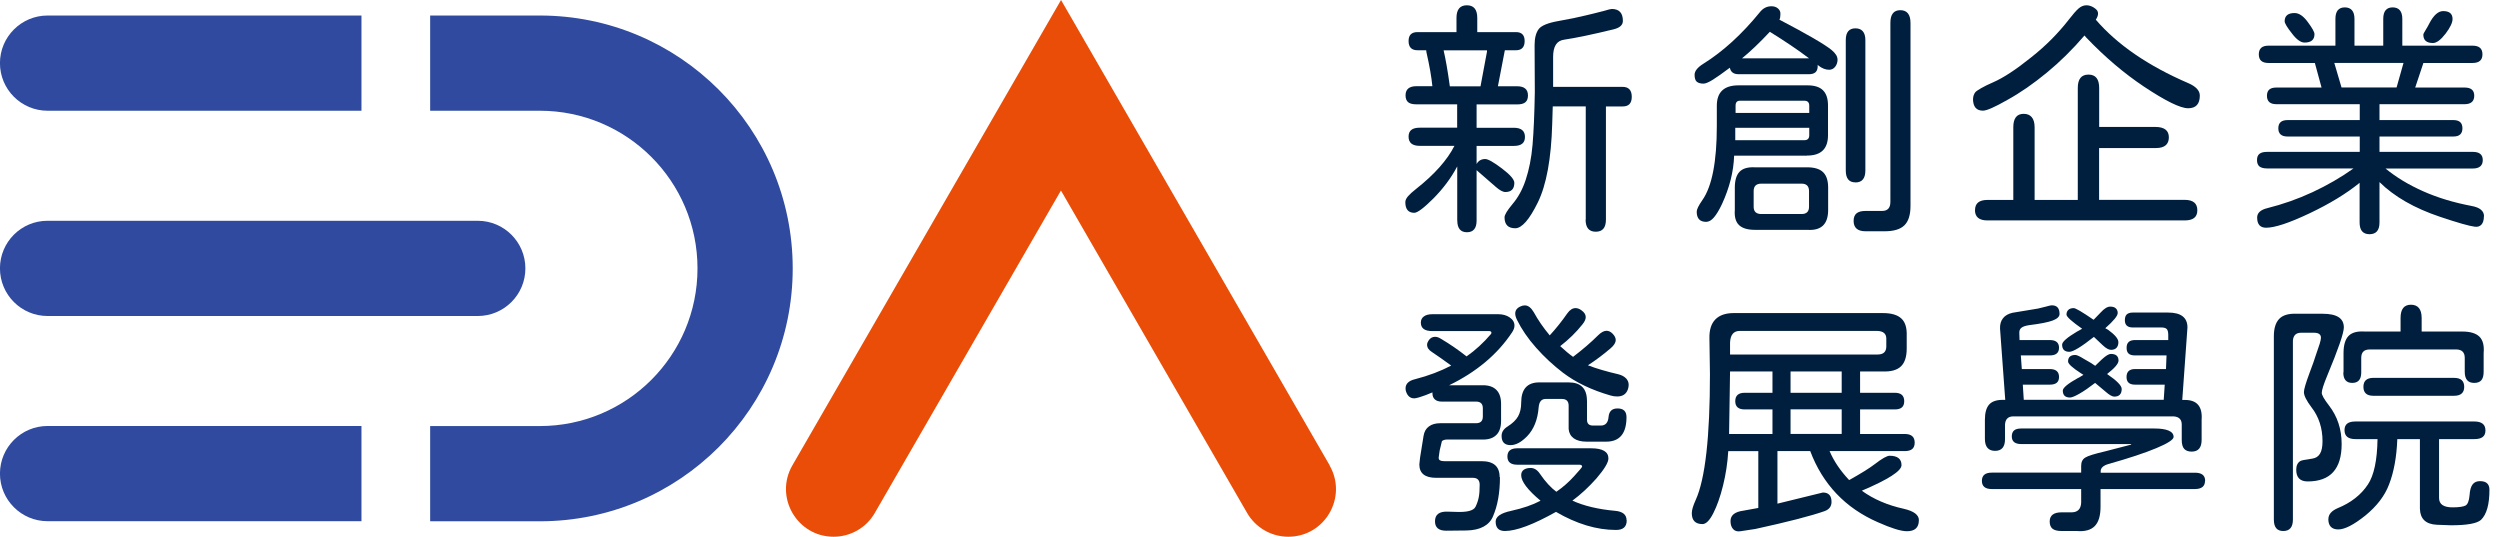 <svg width="177" height="38" viewBox="0 0 177 38" fill="none" xmlns="http://www.w3.org/2000/svg">
<g clip-path="url(#clip0_3345_249)">
<path d="M3.368 7.84H25.592V1.099H3.368C1.507 1.099 -0.003 2.608 -0.003 4.469C-0.003 6.331 1.507 7.84 3.368 7.84Z" fill="#2F4A9E"/>
<path d="M-0.003 33.531C-0.003 35.392 1.507 36.901 3.368 36.901H25.592V30.16H3.368C1.507 30.16 -0.003 31.669 -0.003 33.531Z" fill="#2F4A9E"/>
<path d="M38.22 1.099H30.455V7.84H38.22C44.386 7.84 49.383 12.837 49.383 19.003C49.383 25.168 44.386 30.165 38.22 30.165H30.455V36.907H38.22C48.108 36.907 56.124 28.891 56.124 19.003C56.124 9.115 48.108 1.099 38.22 1.099Z" fill="#2F4A9E"/>
<path d="M-0.003 18.997C-0.003 20.864 1.506 22.373 3.367 22.373H33.826C35.687 22.373 37.197 20.864 37.197 19.003C37.197 17.141 35.687 15.632 33.826 15.632H3.367C1.506 15.627 -0.003 17.136 -0.003 18.997Z" fill="#2F4A9E"/>
<path d="M94.139 32.944L75.121 0L56.102 32.944C54.806 35.189 56.428 38 59.02 38C60.225 38 61.34 37.36 61.937 36.315L75.115 13.488L88.294 36.315C88.897 37.36 90.011 38 91.212 38C93.809 38 95.43 35.189 94.129 32.944H94.139Z" fill="#E94D07"/>
<path d="M103.172 15.611V11.782C102.74 12.603 102.175 13.355 101.487 14.049C100.809 14.726 100.356 15.067 100.132 15.067C99.711 15.067 99.497 14.817 99.497 14.31C99.497 14.182 99.561 14.043 99.684 13.899C99.807 13.755 100.004 13.574 100.271 13.366C101.561 12.347 102.463 11.334 102.975 10.326H100.516C99.988 10.326 99.727 10.107 99.727 9.675C99.727 9.243 99.988 9.041 100.516 9.041H103.167V7.387H100.287C100.015 7.387 99.823 7.339 99.7 7.238C99.577 7.137 99.513 6.977 99.513 6.753C99.513 6.321 99.769 6.102 100.287 6.102H101.412C101.353 5.483 101.215 4.678 100.991 3.697L100.975 3.558H100.361C99.94 3.558 99.727 3.339 99.727 2.907C99.727 2.475 99.94 2.273 100.361 2.273H103.119V1.27C103.119 0.673 103.364 0.374 103.855 0.374C104.345 0.374 104.591 0.673 104.591 1.27V2.273H107.332C107.743 2.273 107.945 2.486 107.945 2.907C107.945 3.329 107.743 3.558 107.332 3.558H106.543L106.052 6.107H107.407C107.924 6.107 108.18 6.326 108.18 6.758C108.18 6.982 108.116 7.142 107.993 7.243C107.871 7.345 107.673 7.393 107.407 7.393H104.543V9.046H107.177C107.705 9.046 107.967 9.265 107.967 9.697C107.967 10.129 107.705 10.331 107.177 10.331H104.543V11.611C104.671 11.377 104.879 11.259 105.156 11.259C105.353 11.259 105.748 11.483 106.335 11.926C106.921 12.369 107.215 12.71 107.215 12.945C107.215 13.377 107.001 13.595 106.58 13.595C106.404 13.595 106.175 13.473 105.897 13.227L104.543 12.049V15.617C104.543 16.166 104.313 16.443 103.86 16.443C103.407 16.443 103.177 16.166 103.177 15.617L103.172 15.611ZM105.279 3.649V3.563H102.207C102.345 4.15 102.495 4.987 102.644 6.075V6.113H104.82L105.279 3.654V3.649ZM112.271 15.542V7.531H109.935L109.897 8.763C109.828 11.233 109.487 13.089 108.879 14.331C108.281 15.547 107.748 16.161 107.279 16.161C106.777 16.161 106.521 15.905 106.521 15.387C106.521 15.211 106.708 14.902 107.081 14.454C107.481 13.985 107.791 13.419 108.015 12.747C108.26 12.011 108.425 11.179 108.505 10.251C108.585 9.302 108.639 8.059 108.665 6.529L108.649 3.19C108.649 2.689 108.751 2.305 108.948 2.049C109.145 1.803 109.609 1.617 110.335 1.489C111.129 1.35 111.759 1.217 112.212 1.105C112.553 1.025 112.745 0.977 112.793 0.966C112.713 0.987 112.964 0.923 113.551 0.774C113.865 0.678 114.052 0.635 114.111 0.635C114.639 0.635 114.9 0.918 114.9 1.478C114.9 1.771 114.681 1.969 114.249 2.075C112.761 2.438 111.593 2.683 110.735 2.811C110.217 2.881 109.961 3.286 109.961 4.022V6.15H114.879C115.311 6.15 115.529 6.385 115.529 6.854C115.529 7.323 115.311 7.537 114.879 7.537H113.7V15.547C113.7 16.123 113.46 16.406 112.98 16.406C112.5 16.406 112.26 16.118 112.26 15.547L112.271 15.542Z" fill="#001F3F"/>
<path d="M130.1 4.203C130.1 4.401 130.047 4.577 129.935 4.721C129.823 4.865 129.679 4.939 129.503 4.939C129.247 4.939 128.991 4.838 128.745 4.641L128.692 4.587V4.694C128.692 5.067 128.489 5.254 128.079 5.254H123.087C122.735 5.254 122.532 5.099 122.473 4.795C121.956 5.179 121.556 5.467 121.263 5.649C120.969 5.83 120.751 5.921 120.612 5.921C120.388 5.921 120.228 5.873 120.127 5.782C120.025 5.691 119.977 5.526 119.977 5.291C119.977 5.035 120.18 4.774 120.591 4.518C121.983 3.649 123.321 2.433 124.596 0.865C124.82 0.582 125.092 0.443 125.423 0.443C125.599 0.443 125.743 0.491 125.86 0.582C125.977 0.678 126.041 0.785 126.052 0.918V1.041C126.052 1.179 126.031 1.297 125.983 1.393C127.951 2.422 129.183 3.137 129.673 3.537C129.956 3.771 130.095 3.995 130.095 4.203H130.1ZM127.94 11.019H122.777C122.74 12.134 122.457 13.275 121.919 14.443C121.721 14.865 121.529 15.179 121.348 15.393C121.167 15.606 120.98 15.707 120.793 15.707C120.351 15.707 120.127 15.467 120.127 14.987C120.127 14.822 120.26 14.55 120.532 14.161C121.209 13.19 121.551 11.446 121.551 8.923V7.483C121.551 6.523 122.063 6.043 123.081 6.043H127.983C128.473 6.043 128.836 6.161 129.071 6.395C129.305 6.63 129.423 6.987 129.423 7.467V9.574C129.423 10.534 128.932 11.014 127.945 11.014L127.94 11.019ZM129.071 12.187C129.311 12.417 129.433 12.779 129.433 13.286V14.865C129.433 15.873 128.943 16.342 127.956 16.273H124.249C123.732 16.273 123.359 16.161 123.124 15.937C122.889 15.713 122.788 15.355 122.825 14.865V13.286C122.825 12.769 122.937 12.395 123.161 12.161C123.385 11.926 123.748 11.819 124.249 11.846H127.956C128.457 11.846 128.831 11.958 129.071 12.187ZM127.743 9.926C127.977 9.926 128.095 9.809 128.095 9.574V9.046H122.857V9.926H127.743ZM122.879 7.995H128.095V7.483C128.095 7.249 127.977 7.131 127.743 7.131H123.193C122.98 7.131 122.879 7.249 122.879 7.483V7.995ZM125.305 2.251C124.591 3.014 123.935 3.638 123.337 4.129H128.079C127.305 3.542 126.383 2.918 125.305 2.251ZM128.079 13.531C128.079 13.179 127.903 13.003 127.551 13.003H124.703C124.34 13.003 124.159 13.179 124.159 13.531V14.641C124.159 14.982 124.34 15.153 124.703 15.153H127.551C127.903 15.153 128.079 14.982 128.079 14.641V13.531ZM131.364 12.913C130.905 12.913 130.681 12.63 130.681 12.07V2.833C130.681 2.283 130.911 2.006 131.364 2.006C131.817 2.006 132.068 2.283 132.068 2.833V12.075C132.068 12.635 131.833 12.918 131.364 12.918V12.913ZM135.263 1.617V14.582C135.263 15.217 135.119 15.67 134.831 15.953C134.543 16.235 134.079 16.374 133.433 16.374H132.079C131.519 16.374 131.236 16.129 131.236 15.638C131.236 15.147 131.519 14.934 132.079 14.934H133.257C133.641 14.934 133.839 14.721 133.839 14.299V1.617C133.839 1.019 134.073 0.721 134.543 0.721C135.012 0.721 135.263 1.019 135.263 1.617Z" fill="#001F3F"/>
<path d="M139.694 7.003C139.694 6.827 139.747 6.667 139.854 6.529C139.902 6.47 140.035 6.374 140.259 6.246C140.483 6.118 140.771 5.974 141.118 5.825C141.843 5.51 142.744 4.918 143.822 4.049C144.83 3.254 145.72 2.358 146.494 1.361C146.766 1.009 146.984 0.758 147.16 0.603C147.336 0.449 147.523 0.374 147.72 0.374C147.896 0.374 148.067 0.427 148.238 0.534C148.408 0.641 148.504 0.747 148.526 0.849L148.542 0.955C148.542 1.094 148.488 1.243 148.382 1.393C149.902 3.163 152.088 4.662 154.936 5.889C155.475 6.123 155.747 6.417 155.747 6.769C155.747 7.366 155.47 7.665 154.92 7.665C154.371 7.665 153.326 7.153 151.795 6.134C150.387 5.195 149.032 4.043 147.72 2.673L147.582 2.513C146.728 3.51 145.838 4.385 144.91 5.147C143.971 5.921 143.043 6.566 142.115 7.078C141.235 7.579 140.664 7.835 140.392 7.835C139.923 7.835 139.688 7.553 139.688 6.993L139.694 7.003ZM139.832 14.875C139.832 14.395 140.126 14.155 140.712 14.155H142.542V9.009C142.542 8.374 142.787 8.059 143.278 8.059C143.768 8.059 144.051 8.374 144.051 9.009V14.155H147.107V6.23C147.107 5.595 147.358 5.281 147.864 5.281C148.371 5.281 148.622 5.595 148.622 6.23V8.987H152.59C153.235 8.987 153.555 9.233 153.555 9.723C153.555 10.214 153.256 10.481 152.659 10.481H148.616V14.15H154.675C155.272 14.15 155.571 14.395 155.571 14.886C155.571 15.377 155.272 15.606 154.675 15.606H140.707C140.12 15.606 139.827 15.361 139.827 14.87L139.832 14.875Z" fill="#001F3F"/>
<path d="M175.86 15.313C175.86 15.569 175.806 15.766 175.694 15.894C175.582 16.022 175.428 16.075 175.23 16.054C174.83 16.006 174.009 15.771 172.756 15.35C170.942 14.742 169.513 13.921 168.468 12.891V15.755C168.468 16.305 168.233 16.582 167.764 16.582C167.294 16.582 167.06 16.305 167.06 15.755V12.945C166.121 13.707 164.942 14.427 163.513 15.105C162.084 15.782 161.06 16.123 160.441 16.123C160.02 16.123 159.806 15.883 159.806 15.403C159.806 15.078 160.046 14.854 160.526 14.737C161.614 14.465 162.681 14.091 163.726 13.606C164.766 13.121 165.737 12.561 166.628 11.926H160.516C160.27 11.926 160.089 11.878 159.972 11.787C159.854 11.691 159.796 11.542 159.796 11.329C159.796 11.131 159.854 10.982 159.972 10.891C160.089 10.795 160.27 10.753 160.516 10.753H167.07V9.665H161.956C161.524 9.665 161.305 9.473 161.305 9.083C161.305 8.694 161.524 8.502 161.956 8.502H167.07V7.377H161.166C160.724 7.377 160.5 7.179 160.5 6.779C160.5 6.379 160.724 6.198 161.166 6.198H164.366L163.892 4.459H160.606C160.148 4.459 159.924 4.257 159.924 3.846C159.924 3.435 160.153 3.233 160.606 3.233H165.348V1.334C165.348 0.795 165.572 0.523 166.014 0.523C166.457 0.523 166.697 0.795 166.697 1.334V3.233H168.734V1.334C168.734 0.795 168.958 0.523 169.401 0.523C169.844 0.523 170.084 0.795 170.084 1.334V3.233H175.054C175.524 3.233 175.758 3.435 175.758 3.846C175.758 4.257 175.524 4.459 175.054 4.459H171.577L170.996 6.198H174.494C174.953 6.198 175.177 6.39 175.177 6.779C175.177 7.169 174.948 7.377 174.494 7.377H168.468V8.502H173.705C174.126 8.502 174.34 8.694 174.34 9.083C174.34 9.473 174.126 9.665 173.705 9.665H168.468V10.753H175.076C175.545 10.753 175.78 10.945 175.78 11.334C175.78 11.723 175.545 11.931 175.076 11.931H168.894C169.646 12.55 170.537 13.089 171.572 13.547C172.606 14.006 173.748 14.347 174.99 14.582C175.577 14.689 175.87 14.934 175.87 15.318L175.86 15.313ZM162.265 2.363C161.924 1.931 161.753 1.643 161.753 1.505C161.753 1.121 161.988 0.923 162.457 0.923C162.772 0.923 163.081 1.137 163.39 1.558C163.705 1.979 163.865 2.267 163.865 2.417C163.865 2.817 163.63 3.014 163.161 3.014C162.889 3.014 162.59 2.795 162.265 2.363ZM165.268 4.454L165.78 6.193H169.678L170.169 4.454H165.268ZM171.572 2.454C171.572 2.406 171.625 2.299 171.732 2.129C171.838 1.958 171.924 1.803 171.993 1.665C172.297 1.078 172.628 0.785 172.974 0.785C173.417 0.785 173.641 0.971 173.641 1.345C173.641 1.601 173.476 1.947 173.15 2.379C172.809 2.822 172.51 3.046 172.254 3.046C171.796 3.046 171.572 2.849 171.572 2.449V2.454Z" fill="#001F3F"/>
<path d="M106.196 33.782C106.196 34.881 106.03 35.809 105.705 36.555C105.577 36.87 105.353 37.115 105.038 37.286C104.724 37.457 104.324 37.547 103.844 37.558L102.388 37.574C101.86 37.574 101.598 37.35 101.598 36.907C101.598 36.427 101.902 36.198 102.51 36.225L103.054 36.241C103.849 36.278 104.318 36.161 104.462 35.889C104.569 35.675 104.644 35.457 104.692 35.227C104.74 34.998 104.761 34.699 104.761 34.321C104.761 33.995 104.601 33.83 104.286 33.83H101.684C100.889 33.83 100.489 33.515 100.489 32.881L100.542 32.39L100.788 30.859C100.836 30.566 100.958 30.342 101.166 30.193C101.369 30.038 101.641 29.963 101.982 29.963H104.51C104.825 29.963 104.985 29.803 104.985 29.489V28.907C104.985 28.593 104.825 28.433 104.51 28.433H102.084C101.87 28.433 101.71 28.385 101.593 28.283C101.476 28.182 101.417 28.038 101.417 27.851V27.782C101.054 27.937 100.74 28.054 100.468 28.134C100.302 28.182 100.19 28.203 100.132 28.203C99.849 28.203 99.657 28.043 99.55 27.729C99.529 27.67 99.513 27.595 99.513 27.499C99.513 27.174 99.737 26.955 100.18 26.849C101.14 26.603 101.993 26.278 102.745 25.883C102.254 25.521 101.796 25.201 101.374 24.918C101.15 24.779 101.038 24.609 101.038 24.406C101.038 24.31 101.076 24.214 101.145 24.107C101.262 23.931 101.417 23.846 101.604 23.846C101.732 23.846 101.86 23.889 101.988 23.969C102.644 24.353 103.257 24.779 103.833 25.233C104.452 24.801 105.028 24.273 105.556 23.654C105.577 23.633 105.593 23.595 105.593 23.547C105.593 23.526 105.582 23.499 105.556 23.478C105.534 23.457 105.497 23.441 105.449 23.441H101.406C100.868 23.441 100.596 23.243 100.596 22.843C100.596 22.657 100.665 22.507 100.809 22.406C100.948 22.299 101.15 22.246 101.406 22.246H106.078C106.393 22.246 106.665 22.321 106.889 22.475C107.113 22.63 107.225 22.822 107.225 23.057C107.225 23.195 107.172 23.35 107.065 23.515C106.036 25.073 104.548 26.326 102.601 27.275H104.99C105.412 27.275 105.732 27.387 105.95 27.611C106.169 27.835 106.276 28.161 106.276 28.593V29.803C106.276 30.235 106.169 30.566 105.95 30.785C105.732 31.009 105.417 31.121 104.99 31.121H102.425C102.297 31.121 102.185 31.158 102.089 31.227L101.929 31.894L101.86 32.385V32.422C101.86 32.577 101.988 32.651 102.244 32.651H104.894C105.748 32.651 106.174 33.025 106.174 33.777L106.196 33.782ZM115.172 36.838C115.172 37.297 114.921 37.521 114.414 37.521C113.044 37.521 111.625 37.094 110.164 36.241C108.558 37.142 107.353 37.595 106.542 37.595C106.11 37.595 105.892 37.371 105.892 36.929C105.892 36.577 106.254 36.326 106.98 36.171C107.822 35.985 108.521 35.745 109.07 35.451C108.158 34.689 107.7 34.086 107.7 33.643C107.7 33.478 107.758 33.355 107.876 33.265C107.993 33.179 108.158 33.131 108.366 33.131C108.622 33.131 108.846 33.27 109.033 33.553C109.417 34.113 109.806 34.534 110.19 34.817C110.649 34.502 111.07 34.134 111.454 33.707C111.828 33.297 112.014 33.073 112.014 33.041C112.014 32.945 111.95 32.902 111.822 32.902H107.428C106.958 32.902 106.724 32.71 106.724 32.321C106.724 31.931 106.958 31.739 107.428 31.739H112.644C113.465 31.739 113.876 31.979 113.876 32.459C113.876 32.742 113.593 33.211 113.033 33.867C112.494 34.475 111.924 35.003 111.326 35.446C112.148 35.819 113.156 36.059 114.35 36.166C114.889 36.214 115.161 36.438 115.161 36.833L115.172 36.838ZM112.361 28.369V29.723C112.361 29.995 112.5 30.129 112.782 30.129H113.342C113.668 30.129 113.854 29.926 113.886 29.515C113.924 29.115 114.132 28.918 114.521 28.918C114.942 28.918 115.156 29.121 115.156 29.531C115.156 30.689 114.676 31.27 113.716 31.27H112.329C111.945 31.27 111.641 31.19 111.422 31.035C111.204 30.875 111.086 30.657 111.06 30.374V28.721C111.06 28.406 110.9 28.246 110.585 28.246H109.428C109.134 28.246 108.969 28.443 108.937 28.843C108.868 29.713 108.596 30.39 108.126 30.881C107.716 31.302 107.326 31.515 106.948 31.515C106.526 31.515 106.313 31.297 106.313 30.865C106.313 30.593 106.452 30.374 106.734 30.198C107.086 29.974 107.337 29.734 107.481 29.478C107.625 29.222 107.7 28.897 107.7 28.513C107.7 27.553 108.126 27.073 108.98 27.073H111.054C111.924 27.073 112.356 27.505 112.356 28.374L112.361 28.369ZM115.118 26.779C115.246 26.913 115.31 27.067 115.31 27.243C115.31 27.35 115.294 27.457 115.257 27.558C115.14 27.899 114.889 28.07 114.5 28.07C114.334 28.07 114.18 28.049 114.025 28.001C112.692 27.617 111.566 27.078 110.654 26.385C109.977 25.867 109.342 25.281 108.756 24.619C108.169 23.958 107.721 23.297 107.401 22.641C107.321 22.475 107.278 22.331 107.278 22.203C107.278 21.969 107.406 21.798 107.662 21.691C107.758 21.643 107.854 21.622 107.961 21.622C108.196 21.622 108.404 21.787 108.596 22.113C108.889 22.651 109.262 23.195 109.721 23.745C110.164 23.265 110.58 22.742 110.969 22.182C111.145 21.937 111.337 21.814 111.55 21.814C111.689 21.814 111.833 21.867 111.972 21.974C112.169 22.113 112.27 22.273 112.27 22.449C112.27 22.603 112.196 22.769 112.041 22.961C111.598 23.521 111.07 24.038 110.462 24.507C110.804 24.822 111.108 25.078 111.374 25.265C112.052 24.747 112.638 24.246 113.129 23.755C113.353 23.531 113.556 23.419 113.742 23.419C113.897 23.419 114.041 23.489 114.18 23.633C114.318 23.777 114.393 23.921 114.393 24.07C114.393 24.257 114.276 24.449 114.041 24.651C113.54 25.083 113.001 25.489 112.425 25.862C112.718 25.979 113.06 26.091 113.444 26.203C113.828 26.315 114.201 26.411 114.553 26.491C114.798 26.55 114.985 26.646 115.113 26.779H115.118Z" fill="#001F3F"/>
<path d="M135.854 36.838C135.854 37.355 135.571 37.611 135.011 37.611C134.59 37.611 133.902 37.398 132.958 36.977C130.648 35.969 129.054 34.289 128.163 31.937H125.843V35.659L129.059 34.87C129.47 34.87 129.672 35.094 129.672 35.537C129.672 35.851 129.507 36.07 129.182 36.187C128.211 36.529 126.574 36.95 124.28 37.451L123.224 37.611C123 37.649 122.83 37.595 122.707 37.462C122.584 37.329 122.52 37.137 122.52 36.891C122.52 36.481 122.824 36.235 123.432 36.155L124.488 35.963V31.942H122.36C122.312 32.763 122.19 33.574 121.992 34.374C121.795 35.174 121.56 35.83 121.299 36.342C121.038 36.854 120.782 37.105 120.536 37.105C120.035 37.105 119.779 36.849 119.779 36.331C119.779 36.107 119.875 35.793 120.062 35.382C120.728 33.905 121.064 30.945 121.064 26.491L121.027 23.942C121.016 23.355 121.155 22.913 121.448 22.614C121.742 22.315 122.174 22.166 122.75 22.166H133.31C133.907 22.166 134.344 22.294 134.616 22.55C134.894 22.806 135.016 23.217 134.995 23.782V24.678C134.995 25.254 134.862 25.67 134.59 25.937C134.318 26.198 133.891 26.321 133.31 26.299H131.694V27.809H134.152C134.595 27.809 134.819 28.006 134.819 28.406C134.819 28.806 134.595 28.987 134.152 28.987H131.694V30.726H134.856C135.326 30.726 135.56 30.929 135.56 31.339C135.56 31.75 135.326 31.937 134.856 31.937H129.534C129.838 32.651 130.302 33.334 130.92 33.99C131.742 33.531 132.344 33.158 132.728 32.865C133.246 32.465 133.598 32.267 133.784 32.267C134.344 32.267 134.627 32.491 134.627 32.934C134.627 33.345 133.688 33.947 131.816 34.742C132.638 35.339 133.624 35.766 134.787 36.022C135.502 36.187 135.859 36.454 135.859 36.833L135.854 36.838ZM122.856 28.406C122.856 28.006 123.08 27.809 123.523 27.809H125.491V26.299H122.488L122.419 30.726H125.491V28.987H123.523C123.08 28.987 122.856 28.795 122.856 28.406ZM122.483 25.099H132.936C133.336 25.099 133.539 24.918 133.55 24.555V23.974C133.55 23.633 133.347 23.451 132.936 23.43H123.171C122.739 23.43 122.51 23.707 122.488 24.257V25.099H122.483ZM130.392 27.809V26.299H126.771V27.809H130.392ZM126.771 30.721H130.392V28.982H126.771V30.721Z" fill="#001F3F"/>
<path d="M156.115 34.044C156.115 34.428 155.875 34.625 155.395 34.625H148.718V35.873C148.718 36.508 148.584 36.961 148.312 37.244C148.04 37.526 147.614 37.644 147.032 37.596H145.96C145.667 37.596 145.454 37.542 145.32 37.436C145.187 37.329 145.118 37.158 145.118 36.924C145.118 36.492 145.4 36.273 145.96 36.273H146.664C147.096 36.273 147.326 36.044 147.347 35.59V34.625H141.022C140.552 34.625 140.318 34.433 140.318 34.044C140.318 33.654 140.552 33.462 141.022 33.462H147.347V32.972C147.347 32.7 147.448 32.508 147.646 32.391C147.832 32.273 148.302 32.129 149.054 31.953L150.883 31.479V31.441H143.118C142.659 31.441 142.435 31.26 142.435 30.897C142.435 30.71 142.488 30.572 142.595 30.476C142.702 30.38 142.878 30.337 143.123 30.337H152.52C152.963 30.337 153.304 30.385 153.539 30.486C153.774 30.588 153.891 30.737 153.891 30.934C153.891 31.121 153.486 31.388 152.68 31.724C151.87 32.065 150.744 32.438 149.288 32.849C148.915 32.956 148.728 33.127 148.728 33.361V33.468H155.406C155.886 33.468 156.126 33.66 156.126 34.049L156.115 34.044ZM140.531 31.073V29.718C140.531 29.238 140.627 28.887 140.814 28.663C141 28.439 141.304 28.321 141.726 28.311H141.971L141.603 23.27C141.592 22.977 141.656 22.737 141.806 22.54C141.95 22.348 142.179 22.215 142.483 22.145L144.291 21.846L144.851 21.708C144.899 21.697 144.963 21.681 145.054 21.654C145.139 21.633 145.214 21.617 145.272 21.617C145.635 21.617 145.816 21.82 145.816 22.23C145.816 22.417 145.651 22.572 145.326 22.695C145 22.817 144.446 22.924 143.672 23.02C143.416 23.057 143.23 23.116 143.118 23.206C143.006 23.292 142.958 23.42 142.968 23.585L142.984 24.076H145.128C145.56 24.076 145.779 24.257 145.779 24.62C145.779 24.983 145.56 25.164 145.128 25.164H143.075L143.144 26.129H145.128C145.56 26.129 145.779 26.316 145.779 26.689C145.779 27.062 145.56 27.233 145.128 27.233H143.214L143.283 28.305H153.192L153.262 27.233H151.155C150.755 27.233 150.558 27.052 150.558 26.689C150.558 26.326 150.755 26.129 151.155 26.129H153.352L153.39 25.164H151.16C150.947 25.164 150.798 25.121 150.702 25.03C150.606 24.945 150.563 24.806 150.563 24.62C150.563 24.257 150.76 24.076 151.16 24.076H153.512V23.708C153.512 23.511 153.475 23.372 153.406 23.297C153.336 23.223 153.208 23.185 153.022 23.185H151C150.627 23.185 150.44 23.015 150.44 22.673C150.44 22.486 150.483 22.348 150.574 22.262C150.664 22.177 150.803 22.129 151.006 22.129H153.502C154.414 22.129 154.872 22.481 154.872 23.185L154.504 28.316H154.696C155.55 28.316 155.944 28.785 155.875 29.724V31.148C155.875 31.697 155.64 31.974 155.171 31.974C154.936 31.974 154.76 31.91 154.643 31.782C154.526 31.654 154.467 31.441 154.467 31.148V30.06C154.467 29.697 154.275 29.505 153.886 29.479H142.552C142.179 29.479 141.976 29.671 141.955 30.06V31.095C141.955 31.644 141.72 31.921 141.251 31.921C140.782 31.921 140.531 31.639 140.531 31.078V31.073ZM145.998 24.401C145.998 24.204 146.344 23.9 147.032 23.489L147.416 23.276C146.68 22.759 146.307 22.428 146.307 22.273C146.307 22.134 146.35 22.023 146.44 21.937C146.526 21.857 146.654 21.814 146.819 21.814C146.958 21.814 147.427 22.092 148.227 22.641L148.739 22.113C148.984 21.841 149.208 21.708 149.406 21.708C149.582 21.708 149.715 21.75 149.8 21.831C149.886 21.91 149.934 22.023 149.934 22.166C149.934 22.364 149.64 22.721 149.054 23.238L149.246 23.345C149.736 23.697 149.982 23.991 149.982 24.225C149.982 24.401 149.934 24.535 149.843 24.631C149.752 24.727 149.619 24.769 149.459 24.769C149.299 24.769 149.096 24.657 148.862 24.433L148.248 23.852C147.358 24.556 146.776 24.908 146.51 24.908C146.168 24.908 145.998 24.737 145.998 24.396V24.401ZM147.155 26.753L147.507 26.54L147.315 26.417C146.718 26.033 146.419 25.756 146.419 25.59C146.419 25.287 146.59 25.132 146.931 25.132C147.038 25.132 147.23 25.217 147.512 25.393L148.056 25.708L148.339 25.9L148.814 25.441C149.096 25.185 149.304 25.057 149.448 25.057C149.811 25.057 149.992 25.217 149.992 25.532C149.992 25.745 149.72 26.06 149.182 26.481C149.875 26.951 150.216 27.302 150.216 27.537C150.216 27.9 150.04 28.081 149.688 28.081C149.55 28.081 149.347 27.969 149.091 27.745L148.334 27.11C147.912 27.436 147.544 27.692 147.224 27.873C146.904 28.055 146.686 28.145 146.558 28.145C146.216 28.145 146.046 27.98 146.046 27.654C146.046 27.457 146.414 27.153 147.155 26.742V26.753Z" fill="#001F3F"/>
<path d="M160.989 36.801V23.798C160.989 23.249 161.117 22.838 161.368 22.577C161.618 22.316 162.018 22.193 162.573 22.214H164.45C165.448 22.214 165.944 22.534 165.944 23.18C165.944 23.58 165.549 24.721 164.765 26.604C164.509 27.222 164.381 27.628 164.381 27.814C164.381 27.969 164.552 28.268 164.893 28.71C165.49 29.484 165.789 30.39 165.789 31.436C165.789 33.206 164.989 34.086 163.384 34.086C162.845 34.086 162.573 33.809 162.573 33.26C162.573 32.966 162.669 32.764 162.856 32.646C162.914 32.598 163.202 32.54 163.714 32.47C163.96 32.433 164.141 32.316 164.258 32.118C164.376 31.921 164.434 31.628 164.434 31.238C164.434 30.316 164.178 29.516 163.661 28.849C163.298 28.369 163.117 28.006 163.117 27.761C163.117 27.574 163.245 27.137 163.501 26.444C163.746 25.788 163.896 25.377 163.938 25.212L164.237 24.332C164.296 24.134 164.322 23.99 164.322 23.91C164.322 23.676 164.157 23.558 163.832 23.558H162.92C162.557 23.558 162.365 23.745 162.338 24.118V36.785C162.338 37.324 162.109 37.596 161.656 37.596C161.202 37.596 160.989 37.324 160.989 36.785V36.801ZM164.85 36.748C164.85 36.422 165.074 36.161 165.517 35.974C166.456 35.59 167.165 35.03 167.645 34.305C168.077 33.66 168.306 32.588 168.328 31.089H166.765C166.248 31.089 165.992 30.876 165.992 30.454C165.992 30.033 166.248 29.841 166.765 29.841H175.181C175.709 29.841 175.97 30.054 175.97 30.476C175.97 30.897 175.709 31.089 175.181 31.089H172.685V35.254C172.685 35.697 173 35.921 173.634 35.921C174.077 35.921 174.386 35.878 174.546 35.798C174.712 35.718 174.808 35.473 174.845 35.062C174.866 34.71 174.941 34.454 175.058 34.3C175.176 34.14 175.352 34.065 175.586 34.065C176.029 34.065 176.253 34.268 176.253 34.678C176.253 35.708 176.056 36.417 175.656 36.806C175.373 37.062 174.664 37.19 173.528 37.19L172.525 37.153C171.752 37.116 171.352 36.742 171.33 36.028V31.089H169.73C169.682 32.342 169.49 33.409 169.149 34.289C168.845 35.1 168.28 35.836 167.464 36.502C166.642 37.158 166.008 37.484 165.549 37.484C165.09 37.484 164.845 37.238 164.845 36.748H164.85ZM165.922 26.369V24.998C165.922 24.438 166.04 24.033 166.274 23.788C166.509 23.542 166.893 23.436 167.432 23.473H169.96V22.508C169.96 21.889 170.205 21.574 170.696 21.574C171.186 21.574 171.453 21.884 171.453 22.508V23.473H174.333C174.893 23.473 175.298 23.596 175.544 23.836C175.789 24.076 175.89 24.465 175.842 25.004V26.321C175.842 26.593 175.789 26.79 175.682 26.918C175.576 27.046 175.405 27.11 175.17 27.11C174.728 27.11 174.504 26.849 174.504 26.321V25.34C174.504 24.956 174.312 24.753 173.922 24.742H167.773C167.373 24.742 167.176 24.94 167.176 25.34V26.374C167.176 26.865 166.962 27.11 166.541 27.11C166.12 27.11 165.906 26.865 165.906 26.374L165.922 26.369ZM167.33 27.388C167.33 26.966 167.565 26.753 168.034 26.753H173.746C174.226 26.753 174.466 26.966 174.466 27.388C174.466 27.809 174.226 28.022 173.746 28.022H168.034C167.565 28.022 167.33 27.809 167.33 27.388Z" fill="#001F3F"/>
</g>
<defs>
<clipPath id="clip0_3345_249">
<rect width="176.256" height="38" fill="white"/>
</clipPath>
</defs>
</svg>
